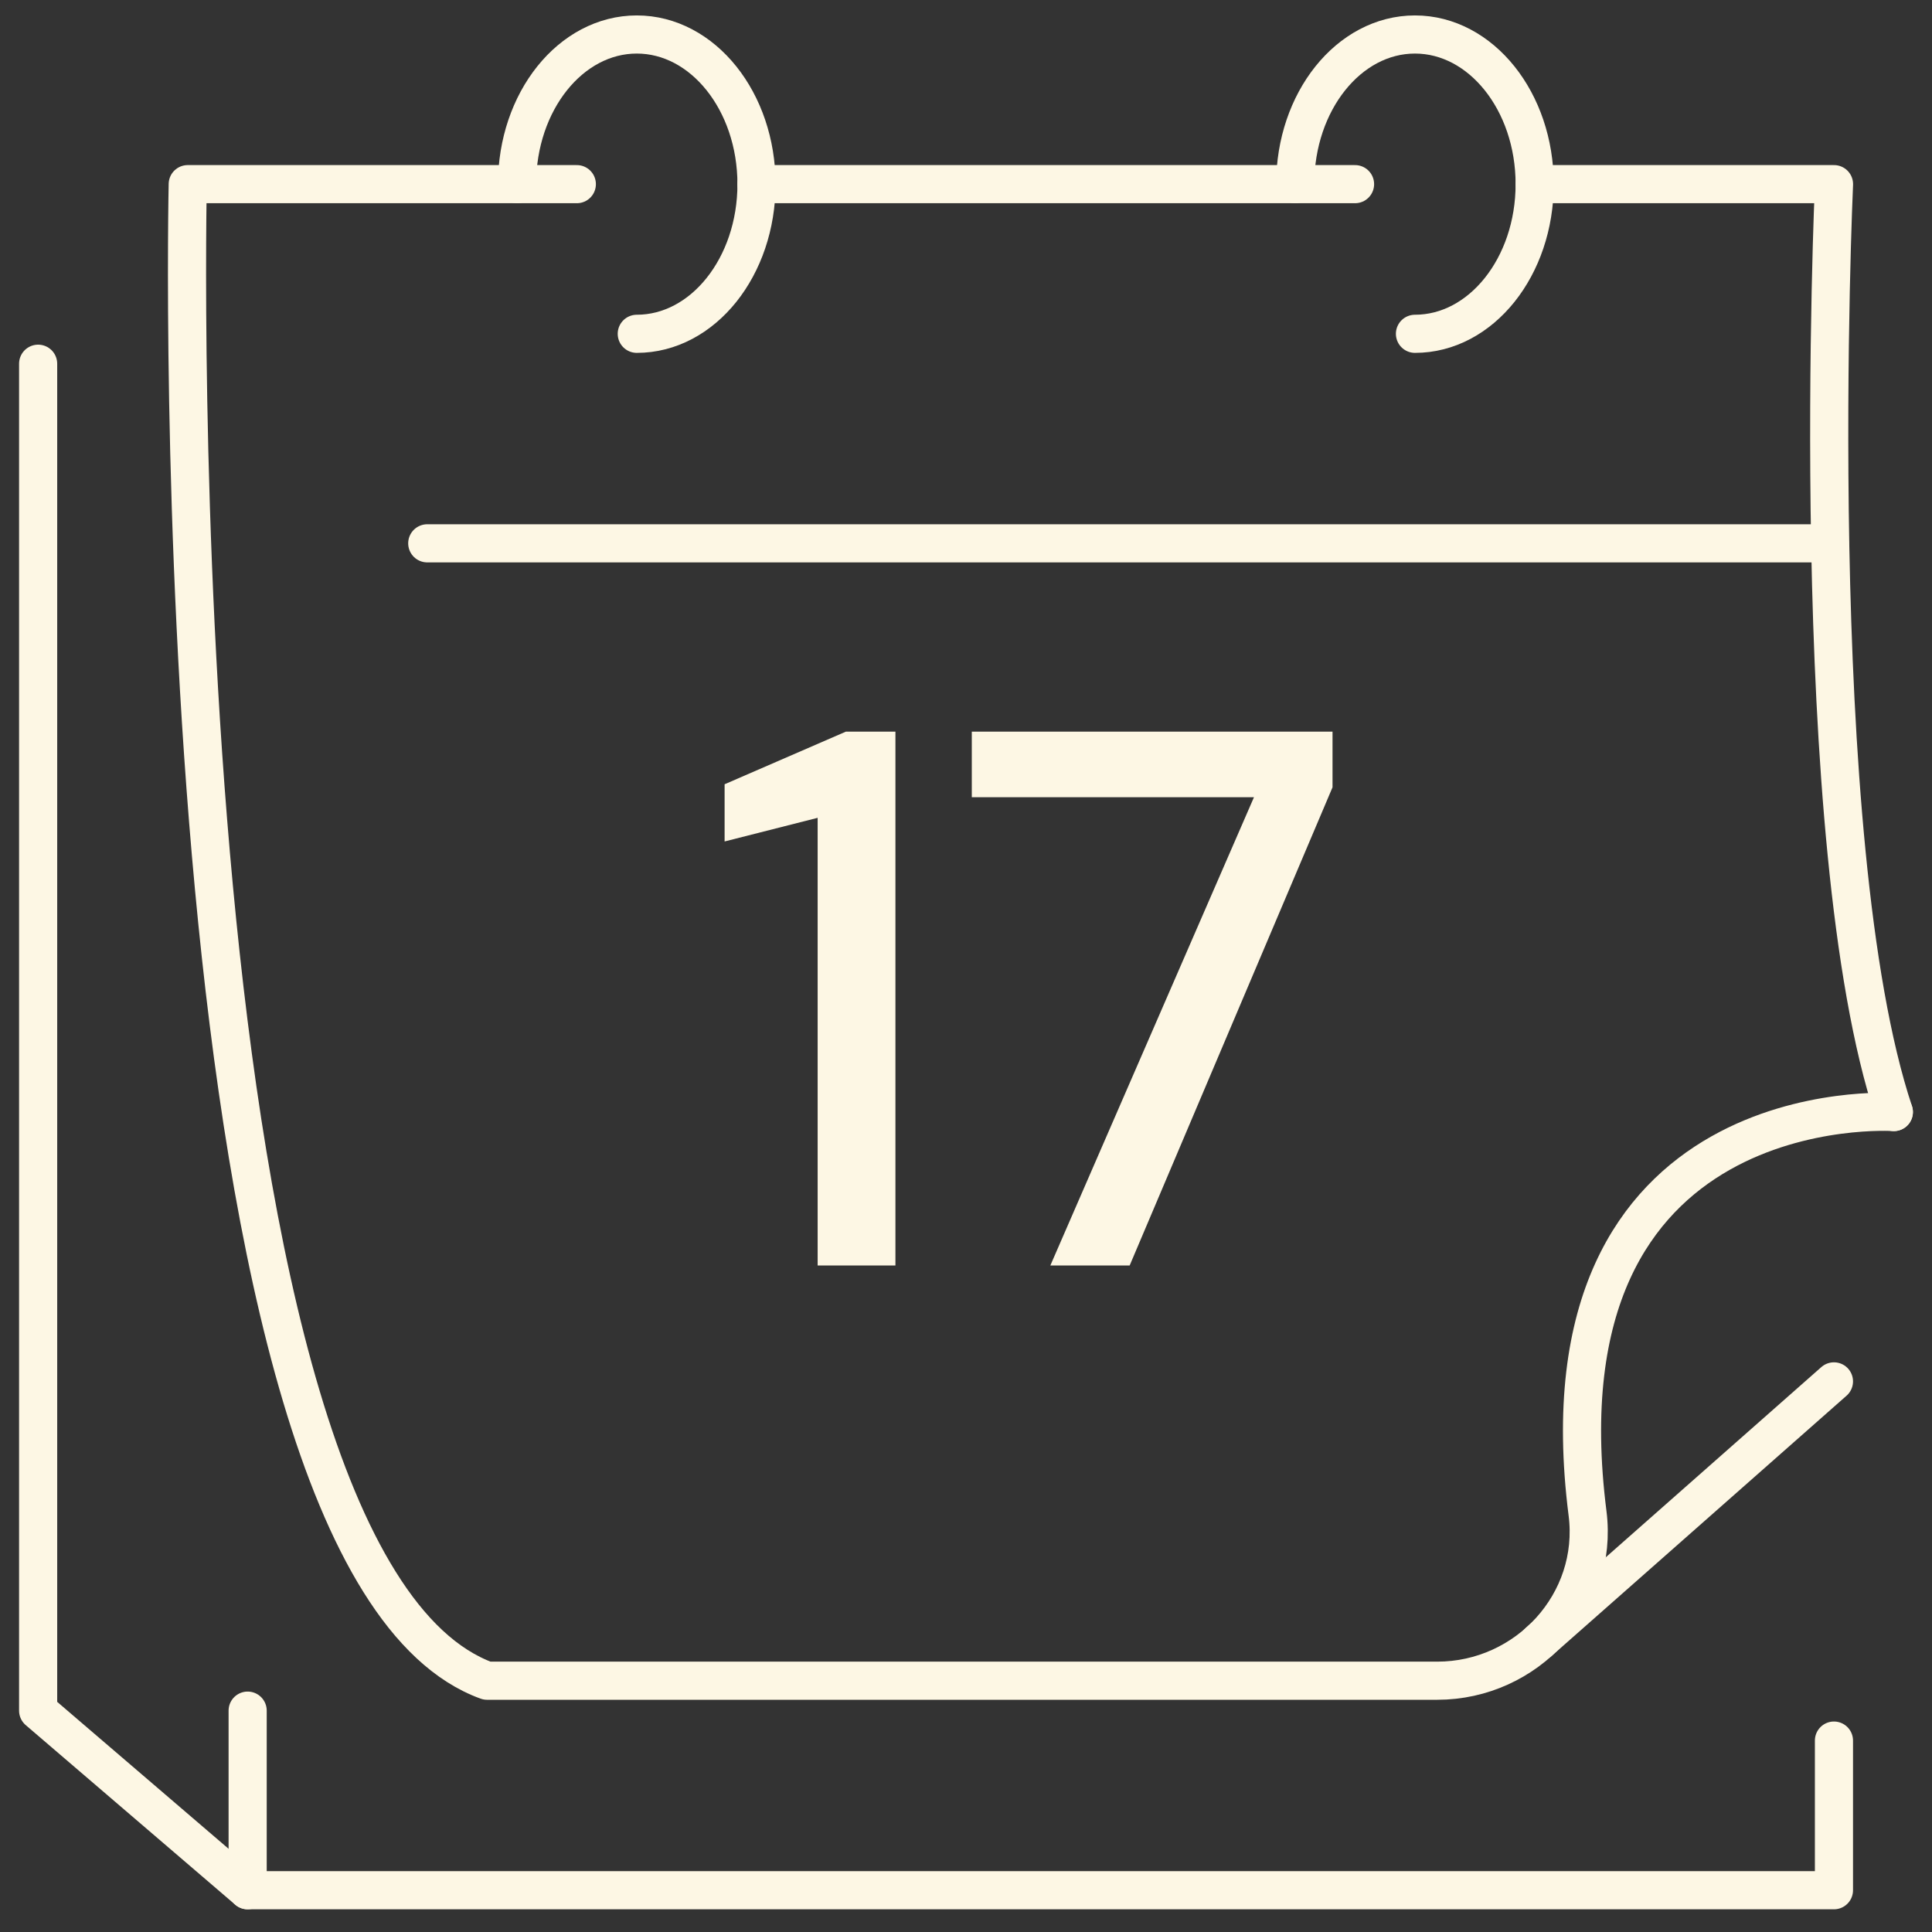 <svg width="76" height="76" viewBox="0 0 76 76" fill="none" xmlns="http://www.w3.org/2000/svg">
<rect x="0" y="0" width="76" height="76" fill="#333333" stroke="none"/>
<path d="M32.164 49.781V32.171L28.504 33.101V30.851L33.274 28.781H35.224V49.781H32.164ZM41.318 49.781L49.328 31.361H38.228V28.781H52.418V30.971L44.438 49.781H41.318Z" fill="#FDF7E4"/>
<path d="M20.34 7.244C20.34 3.993 22.449 1.357 25.049 1.357C27.65 1.357 29.759 3.993 29.759 7.244C29.759 10.495 27.65 13.131 25.049 13.131" stroke="#FDF7E4" stroke-width="1.5" stroke-linecap="round" stroke-linejoin="round"/>
<path d="M50.951 7.244C50.951 3.993 53.06 1.357 55.661 1.357C58.261 1.357 60.37 3.993 60.37 7.244C60.37 10.495 58.261 13.131 55.661 13.131" stroke="#FDF7E4" stroke-width="1.5" stroke-linecap="round" stroke-linejoin="round"/>
<path d="M74.498 43.744C74.498 43.744 60.325 42.799 62.45 59.532C62.896 63.04 60.072 66.115 56.535 66.115H19.159C6.208 61.405 7.385 7.244 7.385 7.244H22.691" stroke="#FDF7E4" stroke-width="1.5" stroke-linecap="round" stroke-linejoin="round"/>
<path d="M53.304 7.244H29.756" stroke="#FDF7E4" stroke-width="1.5" stroke-linecap="round" stroke-linejoin="round"/>
<path d="M74.5 43.744C70.968 33.147 72.145 7.244 72.145 7.244H60.371" stroke="#FDF7E4" stroke-width="1.5" stroke-linecap="round" stroke-linejoin="round"/>
<path d="M16.807 21.373H71.979" stroke="#FDF7E4" stroke-width="1.5" stroke-linecap="round" stroke-linejoin="round"/>
<path d="M72.143 68.47V74.357H9.742L1.5 67.292V14.308" stroke="#FDF7E4" stroke-width="1.5" stroke-linecap="round" stroke-linejoin="round"/>
<path d="M72.143 54.34L60.541 64.577" stroke="#FDF7E4" stroke-width="1.5" stroke-linecap="round" stroke-linejoin="round"/>
<path d="M9.742 67.292V74.357" stroke="#FDF7E4" stroke-width="1.5" stroke-linecap="round" stroke-linejoin="round"/>
</svg>
